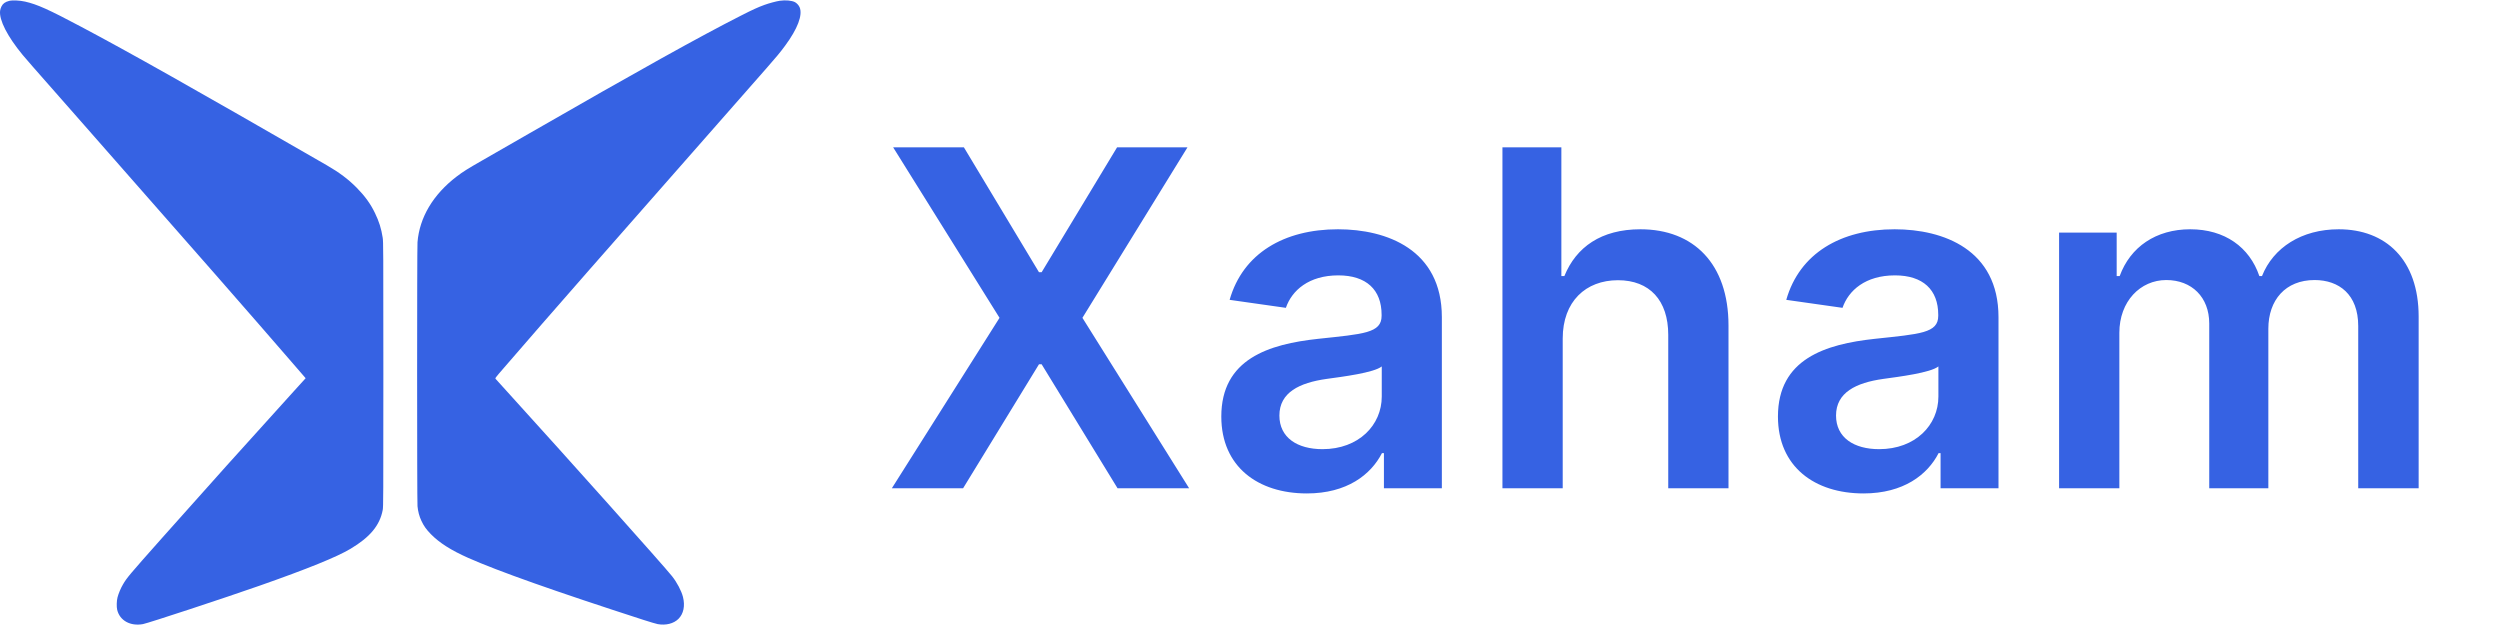 <svg width="128" height="32" viewBox="0 0 128 32" fill="none" xmlns="http://www.w3.org/2000/svg">
    <path fill-rule="evenodd" clip-rule="evenodd" d="M0.468 0.046C0.262 0.099 0.147 0.183 0.072 0.336C0.042 0.396 0.012 0.492 0.005 0.549C-0.053 1.022 0.377 1.863 1.16 2.812C1.35 3.042 1.325 3.013 4.317 6.413C10.068 12.949 12.816 16.087 14.985 18.596L15.649 19.364L15.605 19.413C15.581 19.439 15.315 19.733 15.013 20.065C12.875 22.419 10.309 25.277 8.293 27.549C6.587 29.471 6.505 29.569 6.296 29.923C6.183 30.114 6.068 30.388 6.017 30.585C5.972 30.758 5.963 31.07 5.999 31.22C6.13 31.772 6.672 32.073 7.319 31.954C7.587 31.905 11.506 30.614 13.286 29.989C15.766 29.118 17.243 28.519 17.946 28.099C18.949 27.501 19.448 26.898 19.596 26.107C19.626 25.951 19.628 25.478 19.628 19.164C19.628 12.743 19.626 12.378 19.595 12.176C19.523 11.706 19.409 11.341 19.197 10.905C18.971 10.436 18.684 10.039 18.265 9.614C17.832 9.175 17.372 8.83 16.723 8.456C9.891 4.52 6.651 2.694 4.152 1.369C2.47 0.477 1.906 0.224 1.288 0.083C1.015 0.02 0.634 0.003 0.468 0.046ZM39.926 0.039C39.743 0.066 39.371 0.166 39.138 0.251C38.793 0.378 38.542 0.492 37.941 0.798C35.846 1.861 32.671 3.627 27.132 6.812C26.186 7.356 25.099 7.98 24.717 8.199C23.915 8.658 23.708 8.789 23.38 9.039C22.177 9.957 21.477 11.133 21.376 12.406C21.351 12.733 21.35 25.638 21.376 25.915C21.401 26.187 21.468 26.436 21.575 26.665C21.702 26.935 21.829 27.112 22.062 27.35C22.497 27.793 23.096 28.174 23.966 28.561C25.49 29.239 28.424 30.277 32.953 31.741C33.275 31.845 33.6 31.941 33.676 31.955C34.091 32.03 34.492 31.929 34.735 31.688C34.999 31.426 35.083 31.018 34.968 30.563C34.888 30.25 34.663 29.822 34.41 29.503C33.995 28.979 29.146 23.551 25.961 20.045C25.659 19.712 25.396 19.423 25.378 19.401C25.344 19.362 25.347 19.358 25.799 18.836C28.327 15.911 30.439 13.501 39.249 3.488C39.754 2.914 39.945 2.683 40.195 2.344C40.842 1.468 41.107 0.764 40.94 0.371C40.897 0.271 40.794 0.158 40.7 0.109C40.541 0.026 40.217 -0.004 39.926 0.039Z" fill="#3662E3"/>
    <path d="M49.352 7.545H45.73L51.176 16.273L45.662 25H49.31L53.196 18.651H53.332L57.219 25H60.884L55.42 16.273L60.798 7.545H57.193L53.332 13.938H53.196L49.352 7.545ZM66.911 25.264C68.965 25.264 70.192 24.301 70.755 23.202H70.857V25H73.823V16.239C73.823 12.778 71.002 11.739 68.505 11.739C65.752 11.739 63.639 12.966 62.957 15.352L65.837 15.761C66.144 14.867 67.013 14.099 68.522 14.099C69.954 14.099 70.738 14.832 70.738 16.119V16.171C70.738 17.057 69.809 17.099 67.499 17.347C64.96 17.619 62.531 18.378 62.531 21.327C62.531 23.901 64.414 25.264 66.911 25.264ZM67.712 22.997C66.425 22.997 65.505 22.409 65.505 21.276C65.505 20.091 66.536 19.597 67.917 19.401C68.727 19.29 70.346 19.085 70.746 18.761V20.304C70.746 21.761 69.57 22.997 67.712 22.997ZM80.011 17.329C80.011 15.438 81.187 14.347 82.84 14.347C84.46 14.347 85.414 15.378 85.414 17.142V25H88.499V16.665C88.499 13.503 86.71 11.739 83.991 11.739C81.979 11.739 80.701 12.651 80.096 14.133H79.942V7.545H76.925V25H80.011V17.329ZM95.411 25.264C97.465 25.264 98.692 24.301 99.255 23.202H99.357V25H102.323V16.239C102.323 12.778 99.502 11.739 97.005 11.739C94.252 11.739 92.138 12.966 91.457 15.352L94.337 15.761C94.644 14.867 95.513 14.099 97.022 14.099C98.454 14.099 99.238 14.832 99.238 16.119V16.171C99.238 17.057 98.309 17.099 95.999 17.347C93.46 17.619 91.031 18.378 91.031 21.327C91.031 23.901 92.914 25.264 95.411 25.264ZM96.212 22.997C94.925 22.997 94.005 22.409 94.005 21.276C94.005 20.091 95.036 19.597 96.417 19.401C97.227 19.29 98.846 19.085 99.246 18.761V20.304C99.246 21.761 98.07 22.997 96.212 22.997ZM105.425 25H108.511V17.04C108.511 15.429 109.585 14.338 110.914 14.338C112.218 14.338 113.113 15.216 113.113 16.562V25H116.139V16.835C116.139 15.361 117.016 14.338 118.508 14.338C119.752 14.338 120.741 15.071 120.741 16.69V25H123.835V16.213C123.835 13.29 122.147 11.739 119.744 11.739C117.843 11.739 116.394 12.676 115.815 14.133H115.678C115.175 12.651 113.906 11.739 112.141 11.739C110.386 11.739 109.073 12.642 108.528 14.133H108.374V11.909H105.425V25Z" fill="#3662E3"/>
</svg>
